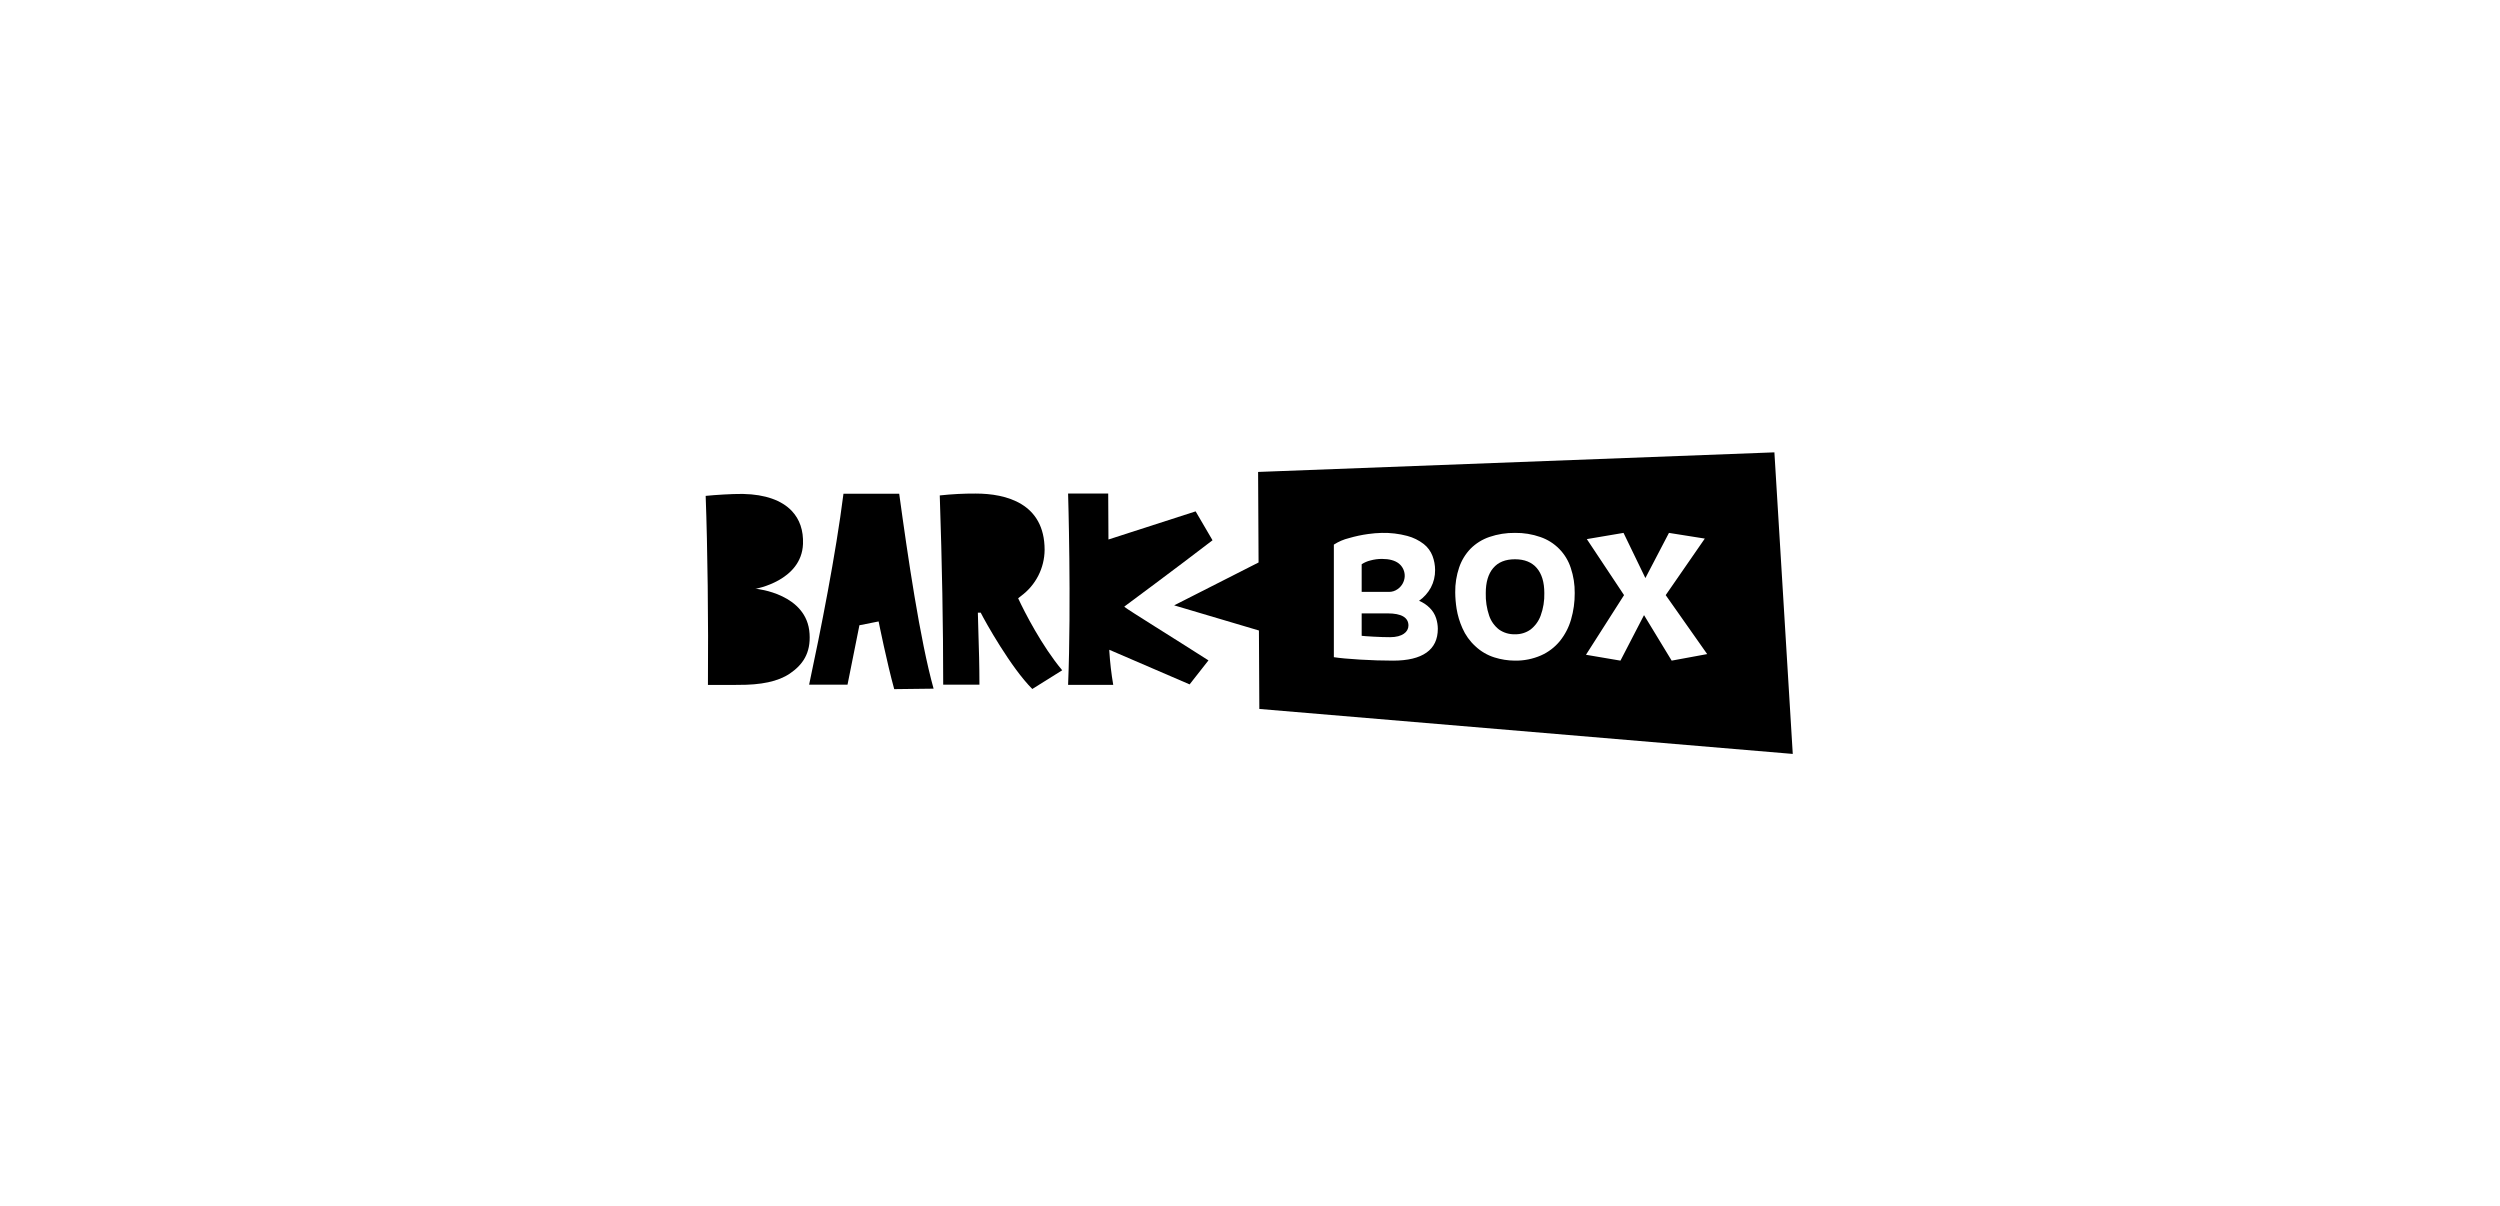 <svg width="829" height="400" viewBox="0 0 829 400" fill="none" xmlns="http://www.w3.org/2000/svg">
<rect width="829" height="400" fill="white"/>
<g clip-path="url(#clip0_104_2959)">
<path d="M463.438 195.367L463.453 195.356C464.128 194.887 464.69 194.272 465.096 193.557C465.502 192.842 465.742 192.044 465.799 191.224C465.847 190.392 465.695 189.56 465.355 188.799C465.016 188.038 464.498 187.37 463.846 186.851C462.544 185.841 460.684 185.336 458.267 185.336C456.967 185.333 455.672 185.506 454.418 185.85C453.389 186.097 452.412 186.522 451.531 187.108V196.272H460.584C461.607 196.282 462.607 195.965 463.438 195.367V195.367Z" fill="black"/>
<path d="M588.389 150L417.186 156.495L417.341 186.517L389.352 200.733L417.46 209.074L417.595 235.088L594.48 250L588.389 150ZM473.018 216.408C470.508 218.18 466.819 219.066 461.95 219.067C458.479 219.067 454.828 218.953 450.997 218.724C447.167 218.495 444.27 218.228 442.307 217.923V180.595C443.862 179.591 445.575 178.856 447.374 178.423C449.442 177.82 451.552 177.371 453.686 177.079C455.187 176.864 456.699 176.74 458.215 176.707C461.059 176.643 463.899 176.98 466.649 177.709C468.63 178.234 470.487 179.147 472.112 180.395C473.425 181.431 474.433 182.805 475.028 184.368C475.585 185.849 475.873 187.417 475.877 188.999C475.908 191.04 475.421 193.056 474.462 194.859C473.514 196.597 472.177 198.094 470.555 199.231C471.907 199.773 473.132 200.591 474.15 201.633C475.098 202.576 475.806 203.732 476.216 205.006C476.579 206.133 476.77 207.308 476.782 208.492C476.782 211.998 475.527 214.637 473.018 216.408ZM520.961 205.43C520.213 208.035 518.952 210.464 517.253 212.576C515.563 214.639 513.41 216.274 510.969 217.35C508.238 218.535 505.285 219.12 502.309 219.066C500.023 219.051 497.752 218.695 495.572 218.008C493.217 217.272 491.059 216.012 489.261 214.321C487.406 212.64 485.93 210.585 484.93 208.29C484.013 206.239 483.366 204.077 483.005 201.859C482.722 200.063 482.57 198.247 482.553 196.428C482.513 193.621 482.954 190.828 483.854 188.169C484.644 185.838 485.938 183.71 487.645 181.938C489.404 180.179 491.545 178.849 493.9 178.051C496.623 177.12 499.486 176.666 502.363 176.707C505.234 176.663 508.089 177.128 510.798 178.08C513.159 178.889 515.3 180.238 517.049 182.019C518.798 183.8 520.108 185.965 520.874 188.341C521.771 191.02 522.211 193.832 522.176 196.658C522.199 199.626 521.789 202.581 520.961 205.43V205.43ZM554.327 219.065L545.157 203.973L537.344 219.065L525.91 217.121L538.534 197.342L526.193 178.766L538.363 176.707L545.609 191.685L553.426 176.707L565.313 178.594L552.346 197.344L566.102 216.895L554.327 219.065Z" fill="black"/>
<path d="M460.135 203.398H451.531V210.831C452.059 210.907 453.361 211.002 455.437 211.117C457.513 211.232 459.362 211.289 460.984 211.289C465.023 211.289 467.041 209.526 467.041 207.427C467.041 204.775 464.739 203.398 460.135 203.398Z" fill="black"/>
<path d="M502.361 185.453C499.191 185.453 496.785 186.425 495.143 188.368C493.501 190.312 492.681 193.075 492.681 196.657C492.608 199.21 492.991 201.756 493.813 204.174C494.429 205.983 495.561 207.573 497.068 208.747C498.613 209.836 500.472 210.389 502.361 210.321C504.213 210.378 506.033 209.825 507.54 208.747C509.062 207.556 510.219 205.962 510.88 204.146C511.756 201.749 512.168 199.208 512.096 196.657C512.096 193.074 511.266 190.311 509.606 188.368C507.946 186.425 505.53 185.454 502.361 185.453Z" fill="black"/>
<path d="M268.45 210.158C267.671 196.916 250.922 195.273 250.874 195.271L250.5 195.258C250.5 195.258 265.794 192.621 266.273 180.382C266.447 175.912 265.2 172.228 262.566 169.439C259.232 165.899 253.69 163.948 246.539 163.798C246.359 163.794 246.173 163.792 245.981 163.79C242.679 163.765 237.361 164.094 234 164.434C234.637 181.831 234.924 205.815 234.751 227.117H243.706C244.04 227.117 244.37 227.102 244.699 227.105C252.416 227.163 258.037 225.975 261.883 223.373C266.137 220.493 268.877 216.63 268.45 210.158Z" fill="black"/>
<path d="M372.817 201.156L373.01 200.999C373.105 200.921 390.096 188.362 402.073 179.152L396.471 169.568L367.563 178.898L367.483 163.664H354.18C354.18 163.664 355.278 200.015 354.18 227.105H369.148C368.522 223.428 368.09 219.72 367.856 215.998L367.843 215.462L394.474 226.942L400.726 218.982C390.159 212.207 373.746 202.052 372.994 201.327L372.817 201.156Z" fill="black"/>
<path d="M279.691 163.727C277.169 183.71 272.123 209.179 268.305 227.036H281.036L284.982 207.331L291.347 206.07L291.392 206.289C291.42 206.432 294.104 219.751 296.523 228.516L309.579 228.36C305.083 212.251 300.989 184.289 298.177 163.727H279.691Z" fill="black"/>
<path d="M337.618 198.382L337.769 198.275C338.047 198.077 338.312 197.862 338.563 197.631C340.969 195.869 342.93 193.569 344.29 190.915C345.65 188.261 346.371 185.325 346.395 182.343C346.395 166.877 333.598 163.665 323.528 163.665C319.552 163.645 315.577 163.852 311.625 164.286C312.391 187.266 312.763 207.221 312.766 227.04H324.782C324.777 220.456 324.613 215.247 324.453 210.284C324.362 207.45 324.319 205.963 324.26 203.168L325.199 203.148C326.705 206.168 335.258 221.435 342.312 228.467L352.228 222.264C345.483 214.213 339.706 202.881 337.697 198.552L337.618 198.382Z" fill="black"/>
</g>
<defs>
<clipPath id="clip0_104_2959">
<rect width="360.476" height="100" fill="white" transform="translate(234 150)"/>
</clipPath>
</defs>
</svg>
